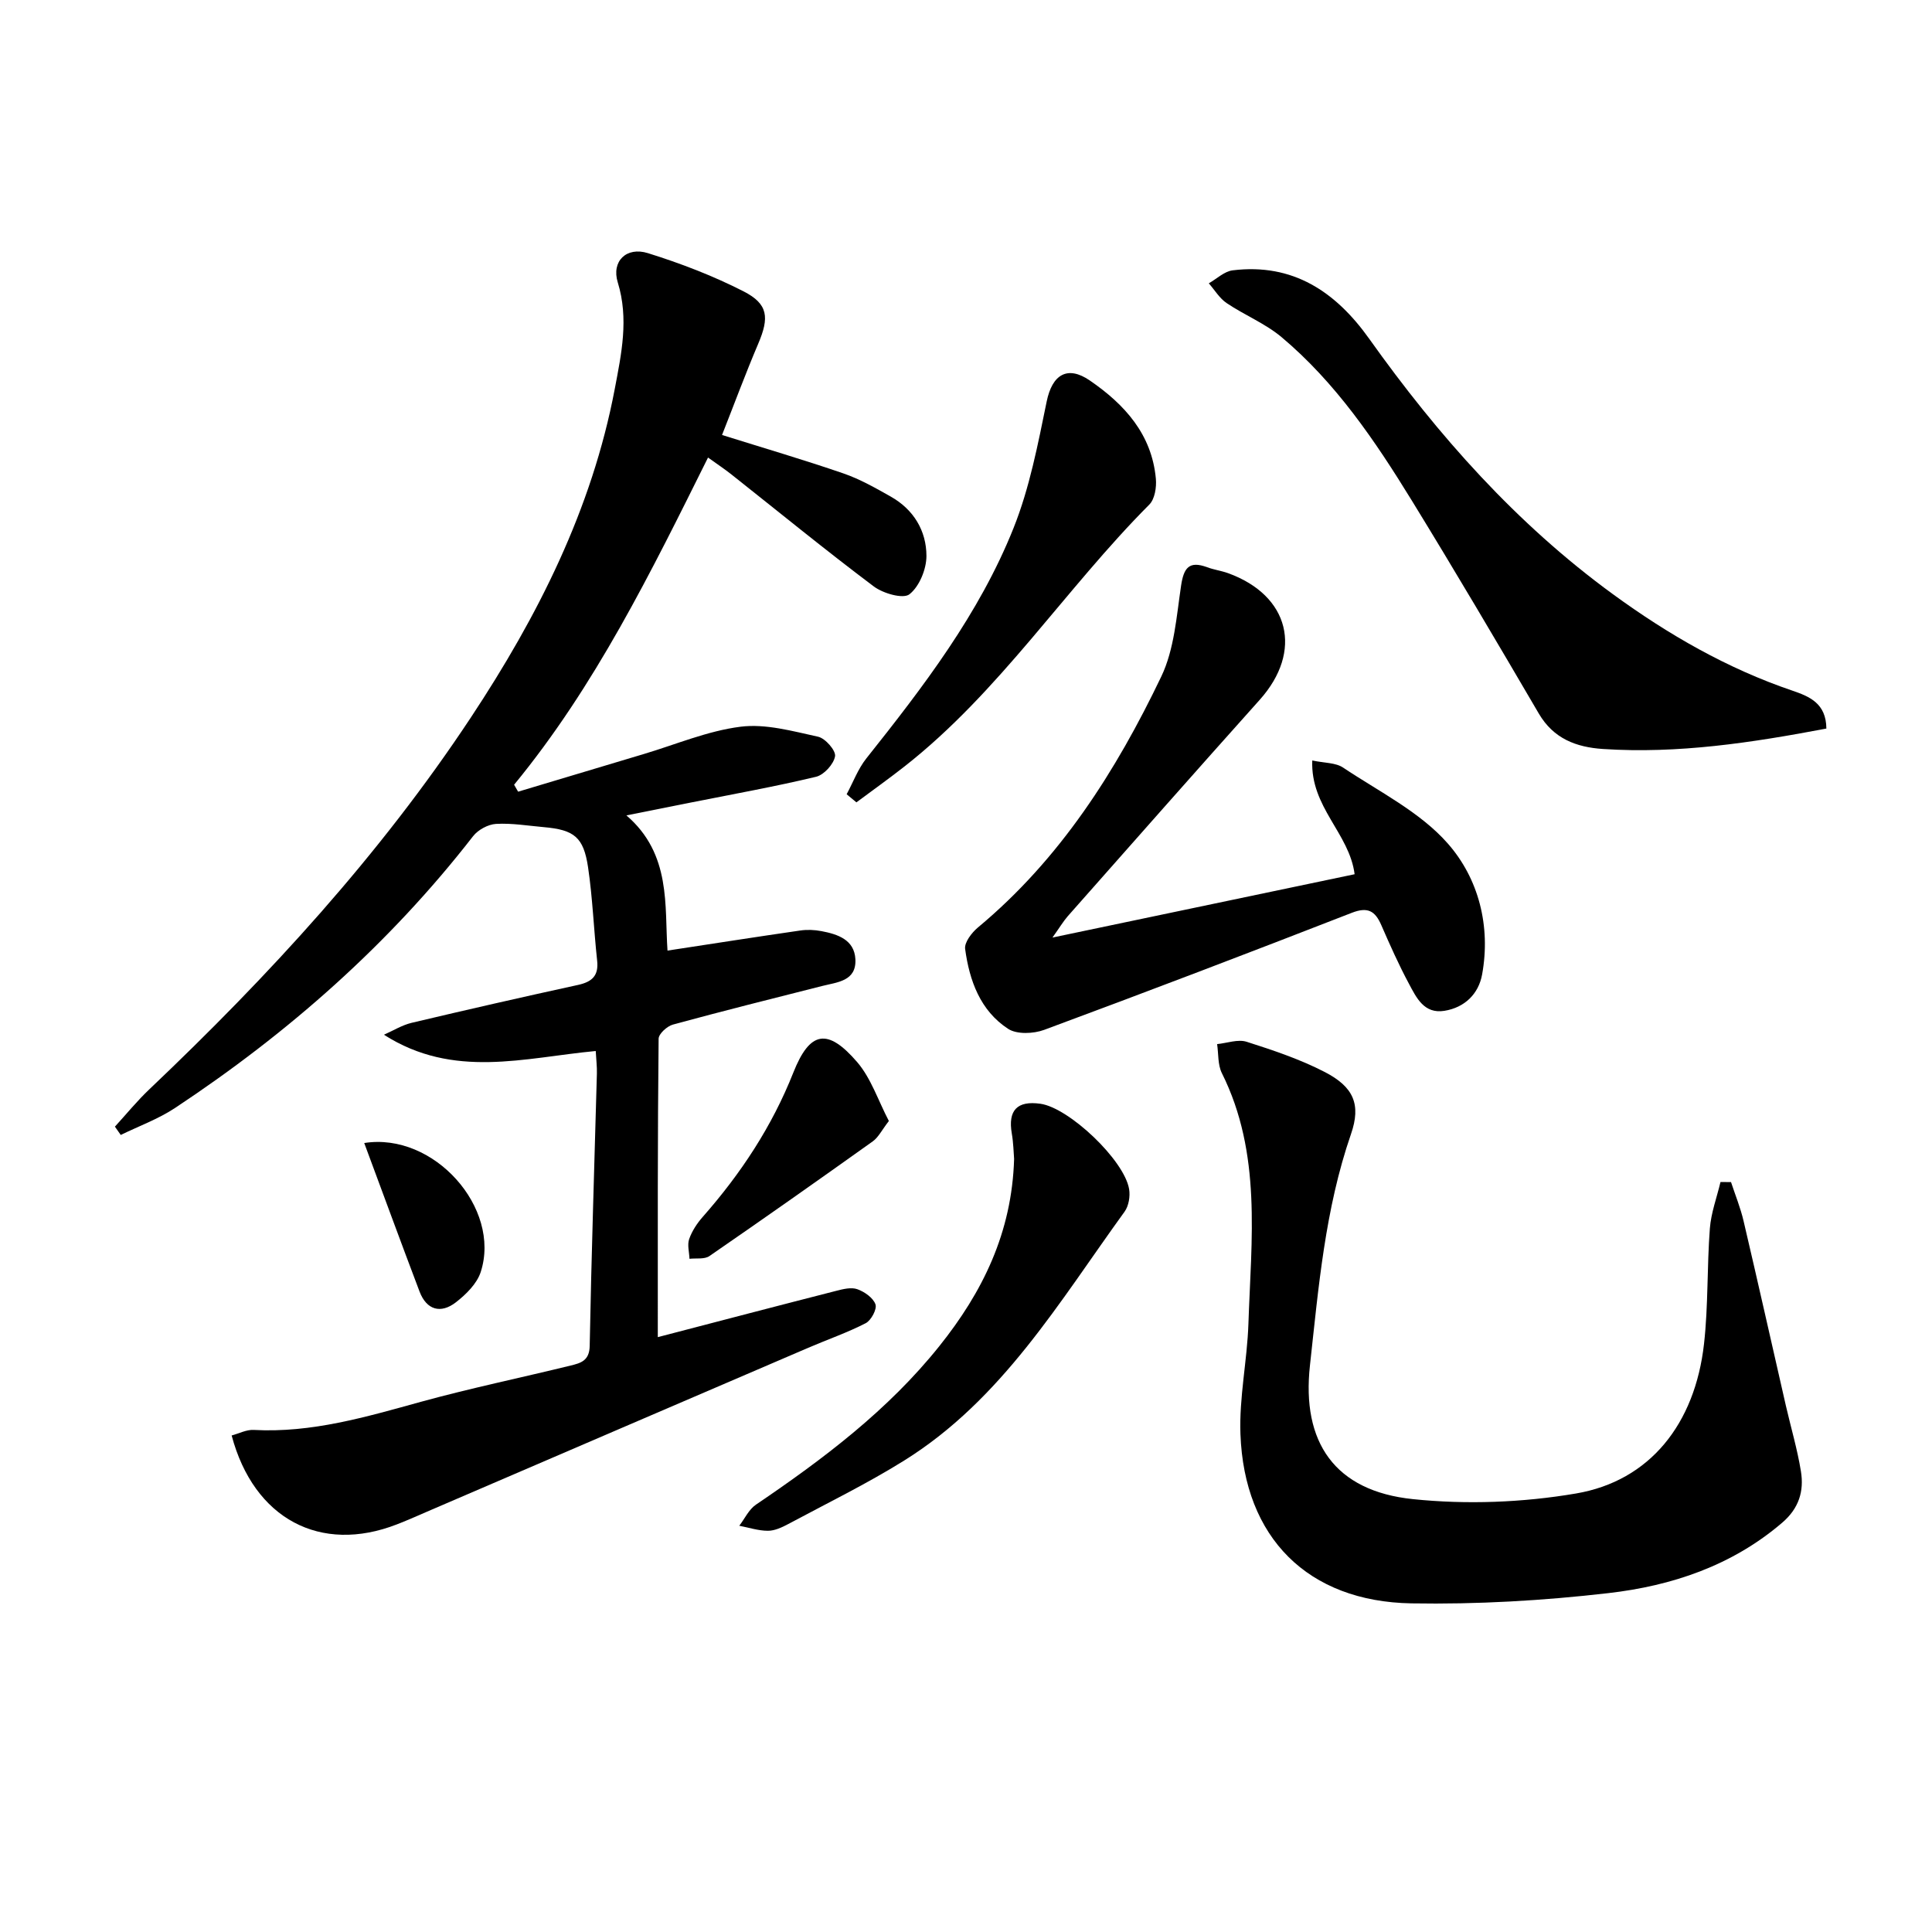 <svg enable-background="new 0 0 400 400" viewBox="0 0 400 400" xmlns="http://www.w3.org/2000/svg"><path d="m136.19 276.84c12.89-3.36 24.89-6.51 36.92-9.58 1.43-.37 3.13-.8 4.4-.34 1.5.54 3.28 1.79 3.75 3.14.34.99-.9 3.31-2.02 3.89-3.82 1.97-7.93 3.38-11.89 5.09-25.96 11.14-51.91 22.31-77.86 33.47-2.44 1.05-4.86 2.14-7.33 3.1-15.79 6.14-29.6-1.11-34.2-18.41 1.51-.4 3.06-1.23 4.55-1.15 12.03.66 23.31-2.7 34.71-5.84 10.22-2.81 20.62-4.96 30.93-7.49 2.03-.5 3.89-.96 3.94-4.07.35-18.79.98-37.58 1.49-56.38.04-1.46-.15-2.93-.24-4.67-14.77 1.38-29.44 5.85-43.85-3.37 1.9-.84 3.73-1.98 5.71-2.46 11.47-2.72 22.96-5.34 34.47-7.85 2.91-.64 4.31-1.9 3.96-5.05-.7-6.43-.93-12.93-1.88-19.32-.93-6.27-2.91-7.75-9.16-8.3-3.3-.29-6.63-.86-9.9-.67-1.65.1-3.71 1.22-4.74 2.54-17.34 22.32-38.24 40.74-61.72 56.28-3.46 2.29-7.47 3.74-11.23 5.58-.4-.57-.81-1.15-1.21-1.72 2.38-2.6 4.62-5.36 7.18-7.78 24.7-23.46 47.66-48.42 66.51-76.92 13.85-20.94 25.07-43.1 29.8-68.04 1.38-7.27 2.94-14.52.62-22.06-1.34-4.36 1.78-7.44 6.24-6.05 6.76 2.11 13.47 4.68 19.78 7.9 5.16 2.63 5.37 5.44 3.06 10.86-2.65 6.23-5 12.58-7.49 18.89 8.75 2.74 17.01 5.16 25.14 7.96 3.42 1.18 6.65 3.02 9.82 4.81 4.71 2.67 7.35 7.06 7.36 12.27 0 2.75-1.47 6.33-3.52 7.94-1.3 1.02-5.45-.17-7.39-1.63-9.98-7.5-19.65-15.41-29.44-23.16-1.41-1.12-2.92-2.12-4.87-3.52-11.82 23.75-23.35 47.31-40.15 67.74.28.48.55.96.83 1.44 8.67-2.6 17.33-5.2 26-7.79 6.67-1.99 13.24-4.8 20.05-5.66 5.2-.66 10.78.92 16.06 2.07 1.49.33 3.7 2.86 3.51 4.04-.27 1.63-2.28 3.85-3.92 4.25-8.55 2.05-17.23 3.6-25.86 5.32-4.22.84-8.43 1.68-13.42 2.68 9.35 8.01 7.87 18.8 8.51 27.99 9.29-1.42 18.39-2.84 27.5-4.16 1.42-.21 2.95-.14 4.37.13 3.38.64 6.82 1.78 7.03 5.82.23 4.56-3.75 4.74-6.93 5.55-10.3 2.61-20.6 5.18-30.85 7.98-1.21.33-2.95 1.91-2.96 2.93-.22 20.42-.17 40.88-.17 61.78z"/><path d="m358.39 244.74c.88 2.68 1.96 5.32 2.6 8.06 2.99 12.74 5.84 25.5 8.76 38.25 1.04 4.52 2.37 8.99 3.11 13.56.67 4.11-.4 7.68-3.89 10.66-10.41 8.91-22.86 13.06-35.98 14.57-13.5 1.56-27.18 2.35-40.76 2.12-21.49-.37-34.63-13.61-35.41-35.05-.28-7.57 1.39-15.18 1.65-22.8.58-17.54 2.81-35.29-5.5-51.94-.86-1.73-.68-3.99-.98-6 2.05-.2 4.32-1.06 6.12-.48 5.51 1.76 11.08 3.63 16.19 6.27 5.92 3.07 7.54 6.67 5.41 12.83-5.38 15.57-6.72 31.76-8.5 47.92-1.75 15.86 5.1 26 21.33 27.67 11.12 1.15 22.73.71 33.76-1.17 15.27-2.6 24.64-14.4 26.5-30.99.89-7.91.6-15.94 1.21-23.89.25-3.24 1.44-6.41 2.2-9.61.73.02 1.45.02 2.18.02z"/><path d="m217.9 194.11c21.51-4.51 42.04-8.81 62.56-13.11-1.09-8.49-9.16-13.85-8.77-23.55 2.53.54 4.83.43 6.38 1.47 7.45 4.98 15.94 9.18 21.69 15.73 6.35 7.22 8.93 17.08 7.09 27.13-.73 3.99-3.59 6.82-7.8 7.5-4.2.68-5.79-2.7-7.33-5.58-2.12-3.95-3.95-8.06-5.74-12.17-1.28-2.94-2.8-3.83-6.11-2.54-21.16 8.24-42.38 16.34-63.68 24.23-2.22.82-5.66.97-7.47-.21-5.77-3.76-8.02-10-8.9-16.55-.18-1.35 1.36-3.35 2.63-4.42 17.02-14.15 28.59-32.36 37.98-51.97 2.7-5.64 3.15-12.45 4.1-18.81.55-3.69 1.65-5.21 5.4-3.82 1.39.52 2.91.72 4.31 1.22 12.77 4.62 15.58 16.17 6.57 26.23-13.32 14.87-26.52 29.85-39.75 44.81-.95 1.1-1.7 2.37-3.16 4.41z"/><path d="m378.13 150.84c-15.49 2.94-30.72 5.25-46.26 4.23-5.53-.37-10.23-2.13-13.28-7.34-8.65-14.78-17.35-29.54-26.31-44.13-7.59-12.35-15.73-24.38-26.96-33.81-3.38-2.83-7.67-4.55-11.36-7.04-1.48-1-2.47-2.7-3.69-4.09 1.64-.93 3.21-2.48 4.94-2.69 12.49-1.53 21.34 4.44 28.27 14.17 14.27 20.05 30.46 38.29 50.44 52.87 11.47 8.37 23.68 15.4 37.2 19.99 3.5 1.2 6.97 2.61 7.01 7.84z"/><path d="m209.96 239.94c-.11-1.31-.14-3.32-.48-5.27-.82-4.78 1.1-6.83 5.92-6.15 5.92.83 17.36 11.64 18.37 17.67.25 1.48-.08 3.48-.93 4.66-13.53 18.67-25.38 38.91-45.64 51.54-7.73 4.82-15.97 8.84-24.01 13.15-1.3.69-2.8 1.4-4.21 1.39-1.97 0-3.94-.66-5.92-1.04 1.13-1.47 1.98-3.37 3.44-4.36 13.95-9.46 27.35-19.54 37.98-32.83 8.93-11.16 15.03-23.47 15.48-38.76z"/><path d="m175.29 164.44c1.34-2.48 2.34-5.23 4.07-7.41 11.81-14.85 23.38-29.94 30.47-47.67 3.34-8.34 5.06-17.4 6.88-26.26 1.14-5.53 4.27-7.52 8.93-4.32 7.22 4.96 12.83 11.14 13.67 20.34.16 1.76-.22 4.21-1.36 5.35-17.46 17.53-30.98 38.75-50.65 54.19-3.27 2.56-6.65 4.98-9.99 7.46-.67-.55-1.35-1.12-2.02-1.68z"/><path d="m184.03 232.09c-1.45 1.87-2.16 3.38-3.34 4.22-11.21 8-22.48 15.94-33.82 23.75-1.02.7-2.73.4-4.12.56-.05-1.38-.49-2.89-.06-4.1.59-1.67 1.65-3.28 2.84-4.62 7.86-8.92 14.3-18.68 18.71-29.81 3.42-8.64 7.09-9.33 13.24-2.18 2.87 3.35 4.33 7.94 6.55 12.18z"/><path d="m75.41 236.65c14.42-2.29 28.4 13.48 24.12 26.7-.78 2.42-3.05 4.66-5.16 6.29-3.11 2.4-6.04 1.6-7.5-2.22-3.87-10.2-7.62-20.44-11.46-30.77z"/></svg>
